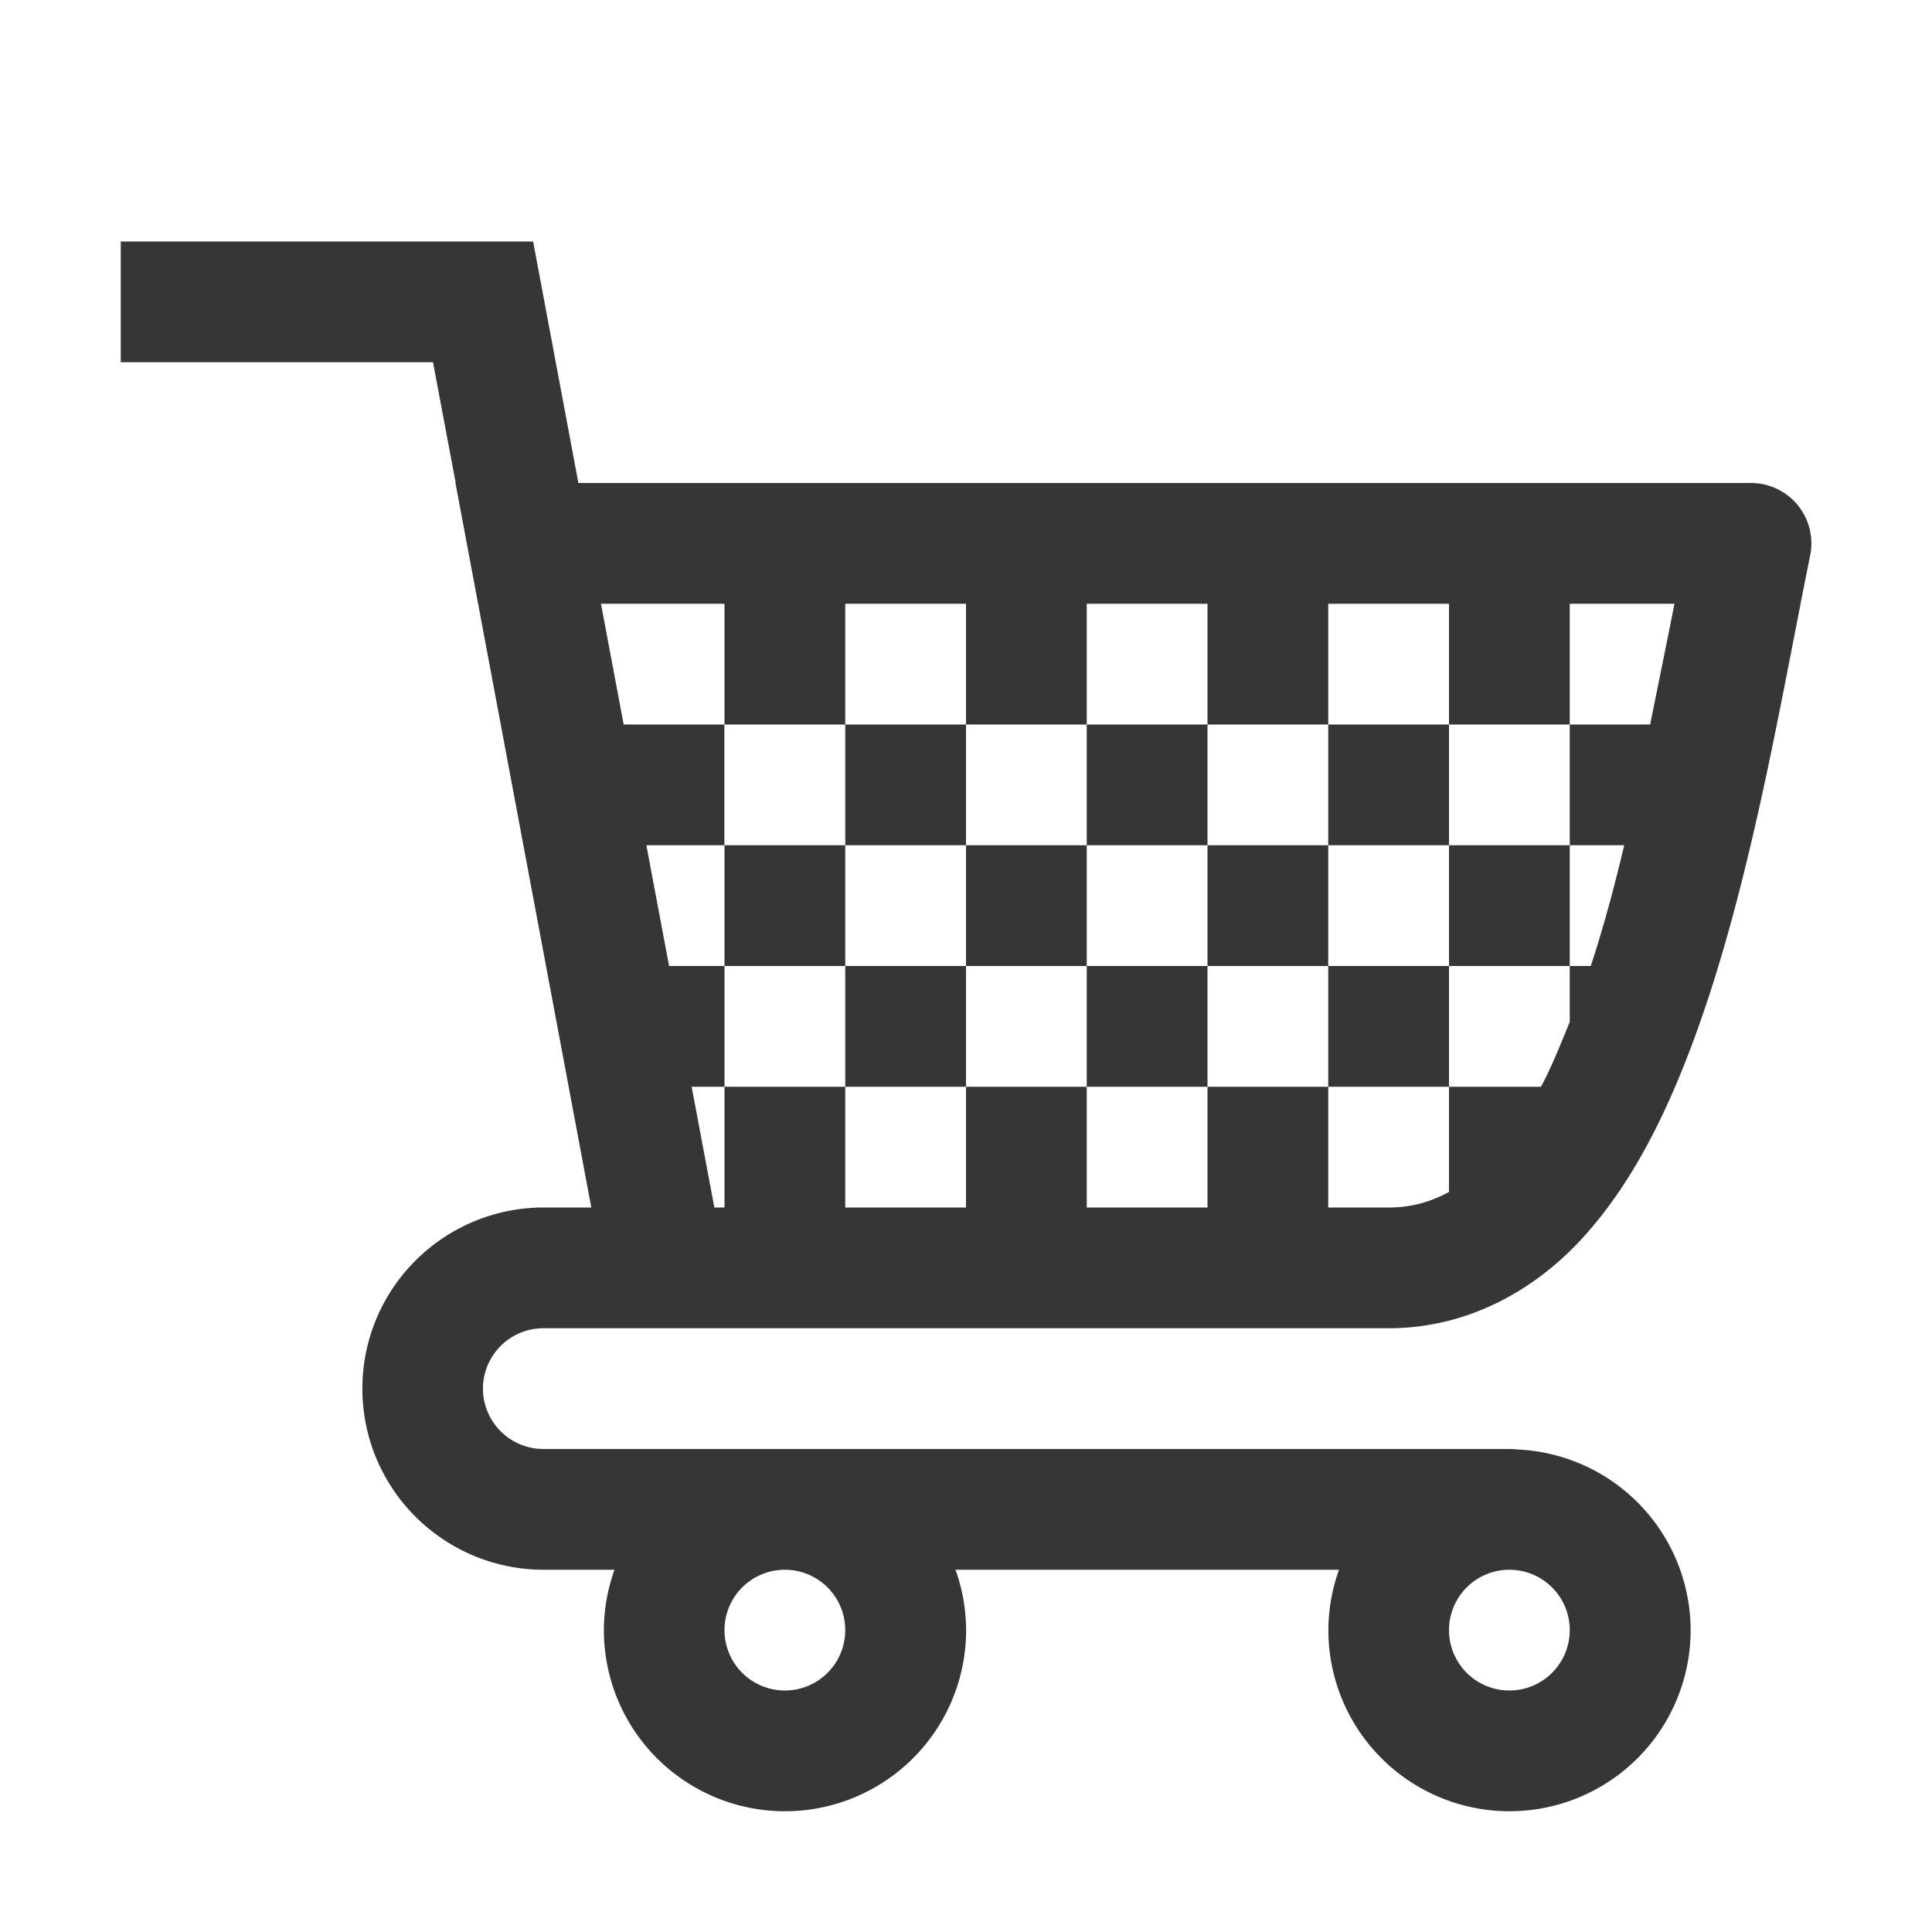 <svg width="16" height="16" version="1.1" viewBox="0 0 16 16" xmlns="http://www.w3.org/2000/svg">
 <path d="m1 2v1h2.586l0.188 1h-2e-3l1.125 6h-0.361a0.5 0.5 0 0 0-0.035 0c-0.535 3e-6 -1.031 0.287-1.299 0.75-0.268 0.463-0.268 1.037 0 1.5s0.764 0.75 1.299 0.75h0.588a1.5 1.5 0 0 0-0.088 0.5 1.5 1.5 0 0 0 1.5 1.5 1.5 1.5 0 0 0 1.5-1.5 1.5 1.5 0 0 0-0.088-0.5h3.176a1.5 1.5 0 0 0-0.088 0.5 1.5 1.5 0 0 0 1.5 1.5 1.5 1.5 0 0 0 1.5-1.5 1.5 1.5 0 0 0-1.438-1.496 0.5 0.5 0 0 0-0.062-0.004h-8c-0.179-1e-6 -0.344-0.095-0.434-0.25-0.09-0.155-0.09-0.345 0-0.5 0.09-0.155 0.254-0.25 0.434-0.25h7c0.647 0 1.207-0.309 1.611-0.754 0.404-0.445 0.688-1.018 0.92-1.648 0.463-1.261 0.712-2.778 0.959-3.998a0.5 0.5 0 0 0-0.49-0.6h-9.711l-0.375-2h-3.414zm3.978 3h1.022v1h1v-1h1v1h1v-1h1v1h1v-1h1v1h1v-1h0.867c-0.064 0.328-0.134 0.664-0.201 1h-0.666v1h0.451c-0.083 0.35-0.173 0.685-0.277 1h-0.174v0.463c-0.077 0.188-0.153 0.379-0.238 0.537h-0.762v0.871c-0.15 0.082-0.31 0.129-0.5 0.129h-0.5v-1h-1v1h-1v-1h-1v1h-1v-1h-1v1h-0.084l-0.188-1h0.272v-1h-0.459l-0.188-1h0.646v-1h-0.834l-0.188-1zm1.022 2v1h1v-1zm1 0h1v-1h-1zm1 0v1h1v-1zm1 0h1v-1h-1zm1 0v1h1v-1zm1 0h1v-1h-1zm1 0v1h1v-1zm0 1h-1v1h1zm-2 0h-1v1h1zm-2 0h-1v1h1zm-1.5 5a0.5 0.5 0 0 1 0.5 0.5 0.5 0.5 0 0 1-0.5 0.5 0.5 0.5 0 0 1-0.5-0.5 0.5 0.5 0 0 1 0.5-0.5zm6 0a0.5 0.5 0 0 1 0.5 0.5 0.5 0.5 0 0 1-0.5 0.5 0.5 0.5 0 0 1-0.5-0.5 0.5 0.5 0 0 1 0.5-0.5z" fill="#363636"/>
</svg>
